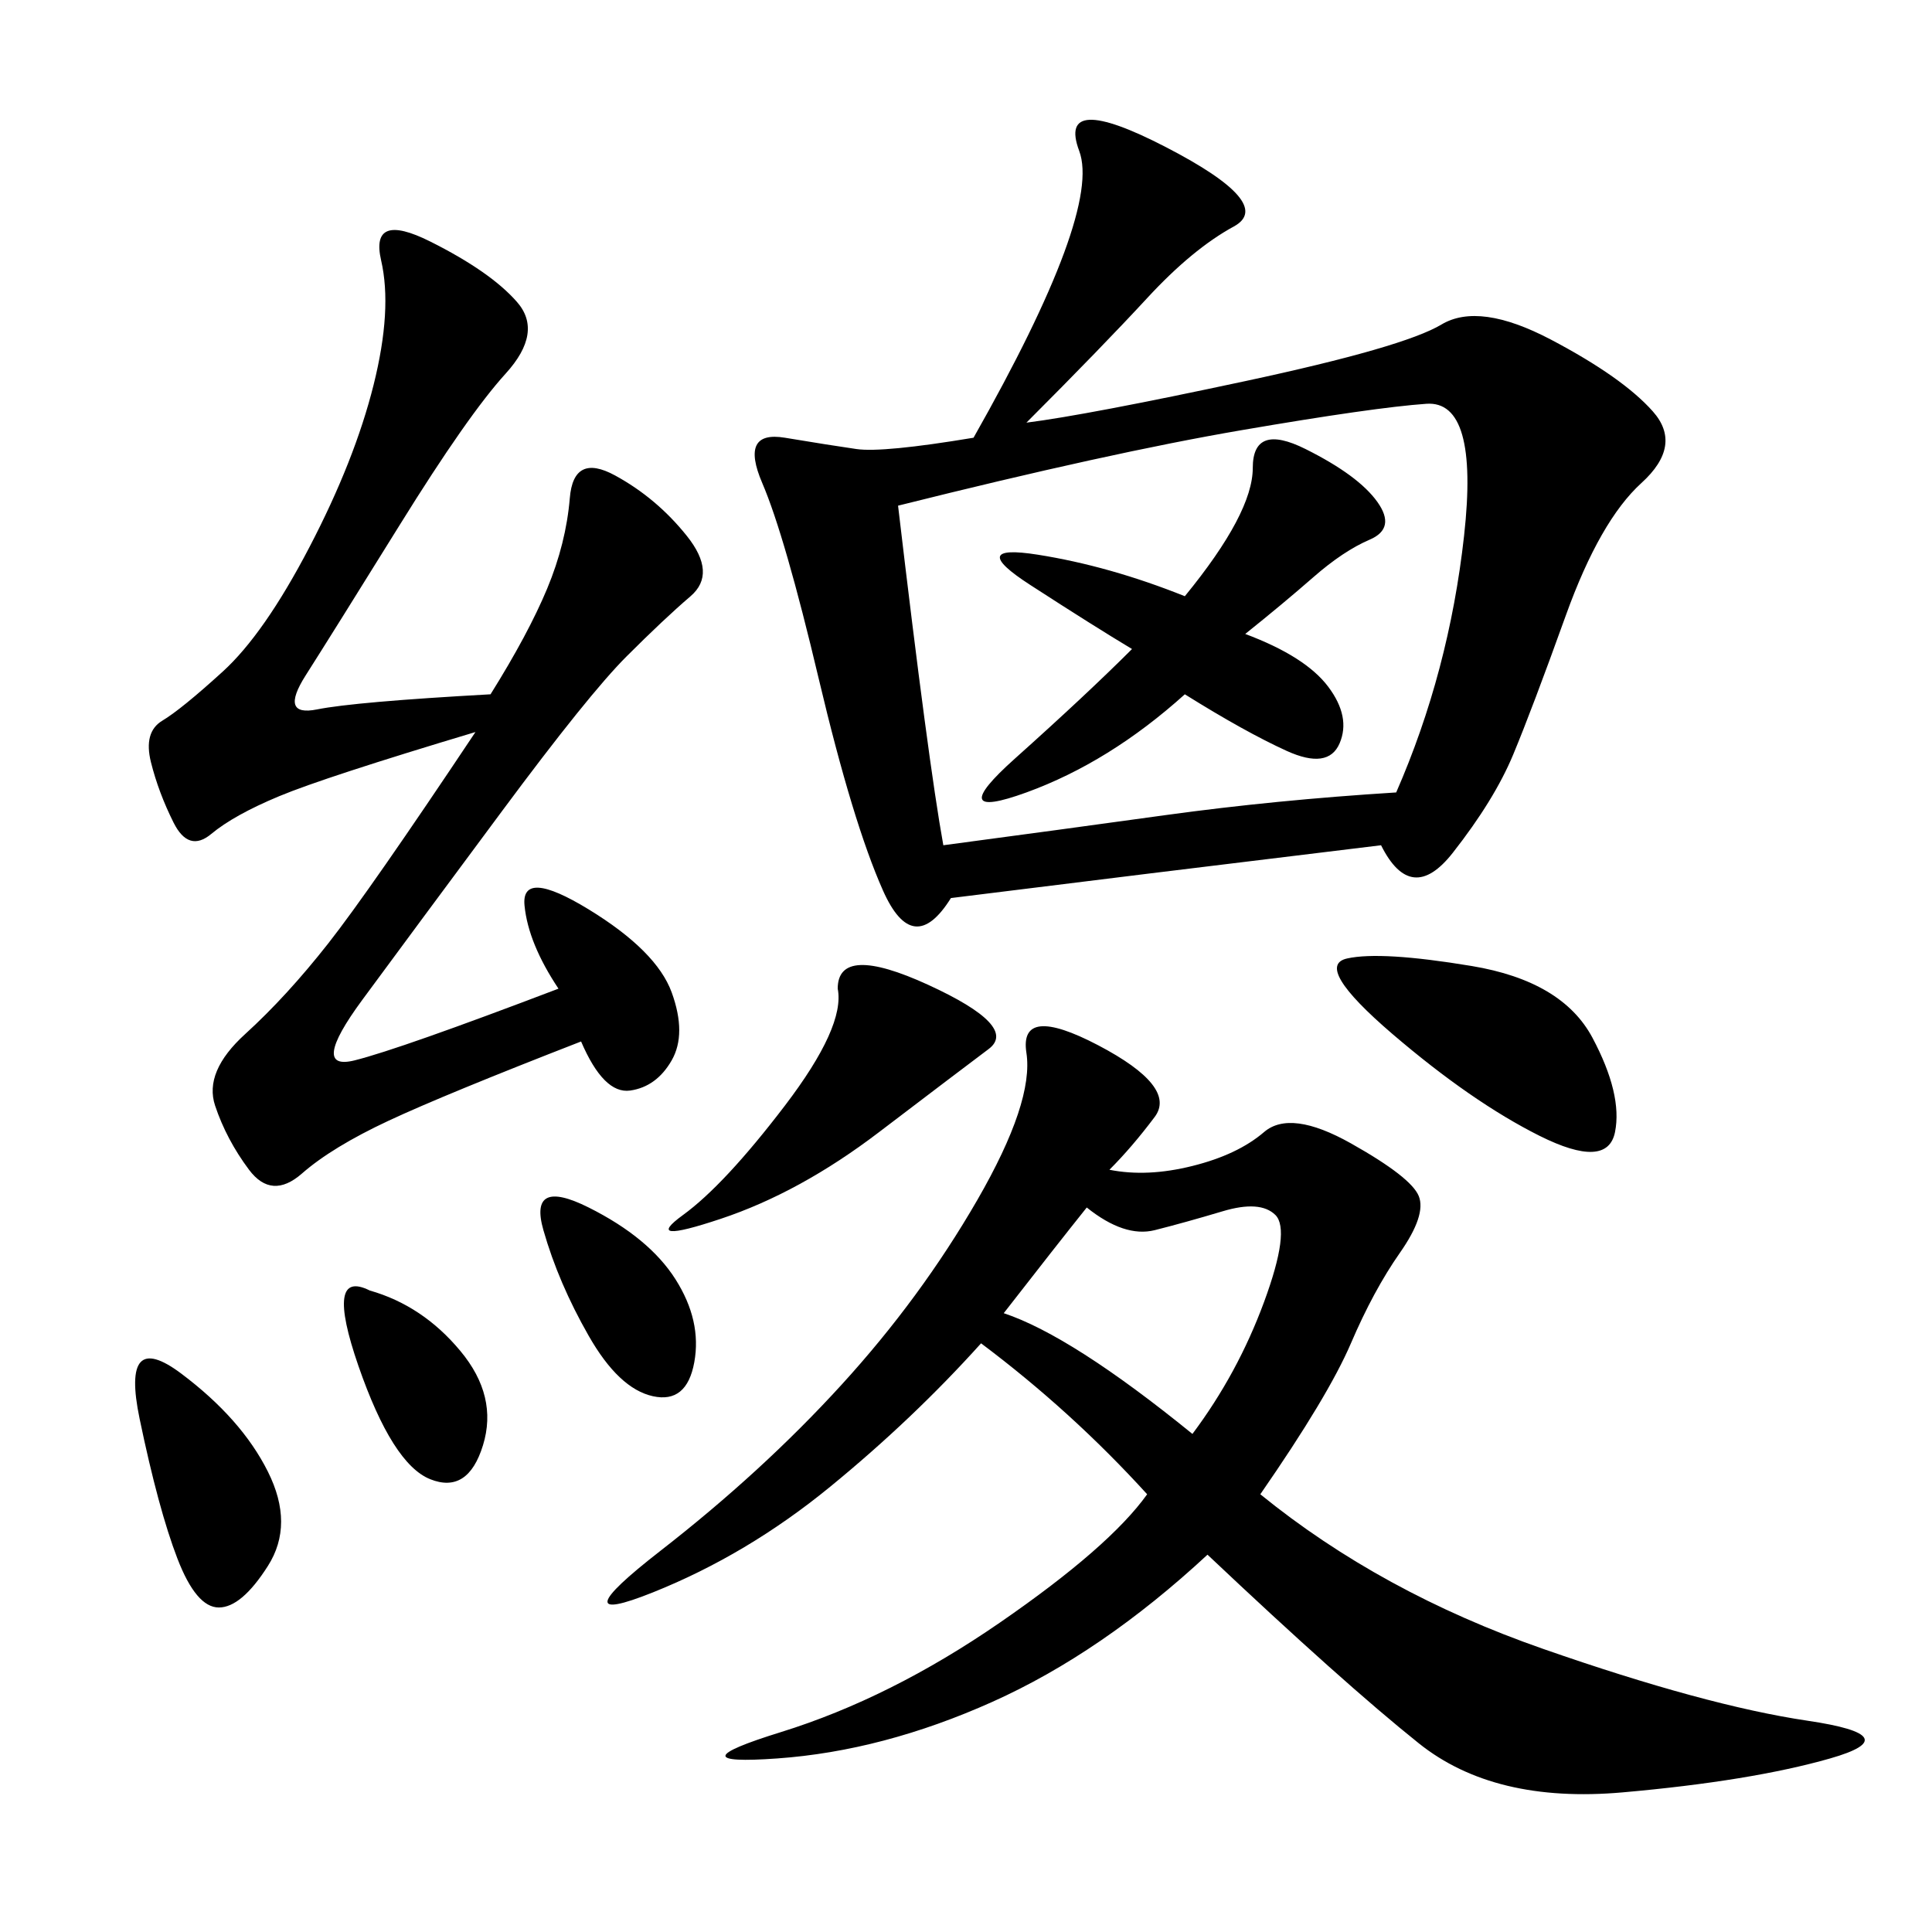 <svg xmlns="http://www.w3.org/2000/svg" xmlns:xlink="http://www.w3.org/1999/xlink" width="300" height="300"><path d="M159.38 65.63Q168.75 64.45 193.36 59.18Q217.97 53.91 223.83 50.39Q229.69 46.88 240.82 52.73Q251.95 58.59 256.64 63.87Q261.33 69.14 254.88 75Q248.44 80.86 243.16 95.51Q237.89 110.16 234.96 117.19Q232.03 124.22 225.59 132.42Q219.14 140.63 214.45 131.25L214.45 131.25Q175.78 135.94 147.66 139.45L147.66 139.45Q141.80 148.83 137.11 138.28Q132.42 127.73 127.15 105.47Q121.88 83.20 118.36 75Q114.84 66.80 121.88 67.97Q128.91 69.14 133.01 69.73Q137.11 70.31 151.17 67.97L151.17 67.97Q171.09 32.81 167.58 23.44Q164.06 14.06 181.05 22.85Q198.05 31.64 191.60 35.16Q185.16 38.67 178.13 46.29Q171.09 53.91 159.38 65.63L159.38 65.63ZM172.27 181.64Q178.13 182.81 185.16 181.05Q192.19 179.30 196.29 175.78Q200.39 172.27 209.77 177.54Q219.14 182.81 220.31 185.74Q221.48 188.67 217.38 194.53Q213.28 200.39 209.77 208.59Q206.25 216.80 195.70 232.03L195.70 232.03Q214.45 247.27 239.65 256.05Q264.84 264.84 280.66 267.19Q296.48 269.53 284.18 273.05Q271.88 276.56 251.95 278.32Q232.03 280.08 220.31 270.70Q208.59 261.33 187.50 241.41L187.50 241.41Q171.09 256.64 154.10 264.26Q137.11 271.88 120.70 273.05Q104.30 274.22 121.29 268.95Q138.28 263.67 155.27 251.95Q172.27 240.23 178.13 232.03L178.13 232.03Q166.41 219.14 152.34 208.59L152.34 208.59Q141.80 220.31 128.91 230.86Q116.02 241.41 101.37 247.27Q86.72 253.13 102.54 240.82Q118.36 228.52 130.66 215.04Q142.97 201.56 151.76 186.33Q160.55 171.09 159.38 163.48Q158.20 155.86 170.51 162.30Q182.81 168.75 179.30 173.44Q175.78 178.13 172.27 181.64L172.27 181.64ZM139.45 78.52Q144.14 118.36 146.48 131.25L146.48 131.25Q164.06 128.91 181.05 126.56Q198.05 124.22 216.80 123.05L216.80 123.05Q225 104.30 227.34 83.20Q229.69 62.11 221.48 62.70Q213.28 63.28 192.77 66.80Q172.27 70.31 139.45 78.52L139.45 78.52ZM76.17 107.81Q82.03 98.44 84.96 91.41Q87.89 84.38 88.48 77.34Q89.06 70.31 95.51 73.83Q101.95 77.34 106.64 83.20Q111.33 89.06 107.23 92.58Q103.13 96.09 97.27 101.95Q91.41 107.81 77.93 125.98Q64.45 144.14 56.25 155.27Q48.05 166.41 55.08 164.65Q62.11 162.89 86.72 153.52L86.72 153.52Q82.03 146.48 81.45 140.63Q80.86 134.77 91.41 141.21Q101.95 147.66 104.30 154.10Q106.64 160.55 104.30 164.65Q101.95 168.75 97.85 169.34Q93.75 169.92 90.23 161.72L90.23 161.72Q69.14 169.92 60.35 174.02Q51.56 178.13 46.88 182.23Q42.19 186.33 38.67 181.64Q35.16 176.95 33.40 171.68Q31.64 166.41 38.09 160.55Q44.53 154.69 50.98 146.48Q57.42 138.28 73.83 113.67L73.83 113.67Q50.39 120.70 43.36 123.63Q36.33 126.56 32.81 129.49Q29.30 132.42 26.95 127.73Q24.61 123.05 23.44 118.36Q22.27 113.67 25.20 111.91Q28.13 110.16 34.57 104.30Q41.02 98.44 48.05 84.96Q55.08 71.48 58.01 59.77Q60.94 48.05 59.18 40.43Q57.42 32.81 66.80 37.50Q76.17 42.19 80.27 46.88Q84.38 51.56 78.52 58.01Q72.66 64.45 62.11 81.45Q51.56 98.44 47.46 104.88Q43.36 111.33 49.22 110.16Q55.08 108.98 76.17 107.81L76.17 107.81ZM193.36 98.44Q202.73 101.95 206.25 106.64Q209.77 111.33 208.01 115.43Q206.25 119.53 199.80 116.60Q193.36 113.67 183.98 107.81L183.98 107.81Q172.27 118.36 159.38 123.05Q146.48 127.73 157.62 117.77Q168.75 107.81 175.78 100.78L175.78 100.78Q169.92 97.27 159.96 90.82Q150 84.38 161.13 86.13Q172.27 87.89 183.98 92.58L183.98 92.58Q194.53 79.69 194.53 72.66L194.53 72.66Q194.53 65.63 202.73 69.73Q210.94 73.83 213.87 77.93Q216.80 82.03 212.70 83.79Q208.59 85.55 203.91 89.65Q199.22 93.75 193.36 98.44L193.36 98.44ZM155.86 203.91Q166.41 207.42 185.16 222.66L185.16 222.66Q192.19 213.28 196.29 202.15Q200.39 191.02 198.05 188.67Q195.70 186.33 189.84 188.09Q183.98 189.84 179.30 191.02Q174.61 192.19 168.75 187.50L168.75 187.50Q164.06 193.36 155.86 203.91L155.86 203.91ZM228.52 150Q242.58 152.34 247.27 161.13Q251.95 169.92 250.78 175.78Q249.61 181.64 239.06 176.37Q228.52 171.09 216.21 160.55Q203.91 150 209.18 148.83Q214.45 147.66 228.52 150L228.52 150ZM130.08 153.52Q130.08 146.48 144.14 152.93Q158.20 159.38 153.52 162.89Q148.83 166.41 136.52 175.78Q124.22 185.16 111.91 189.26Q99.61 193.36 106.05 188.67Q112.50 183.98 121.88 171.68Q131.25 159.38 130.08 153.52L130.08 153.52ZM28.13 213.28Q37.50 220.31 41.60 228.52Q45.70 236.72 41.60 243.16Q37.50 249.61 33.98 249.61L33.98 249.61Q30.47 249.61 27.54 241.99Q24.61 234.38 21.68 220.31Q18.75 206.25 28.13 213.28L28.13 213.28ZM91.41 187.50Q100.78 192.19 104.88 198.63Q108.98 205.08 107.81 211.52Q106.64 217.97 101.37 216.80Q96.09 215.63 91.41 207.42Q86.72 199.22 84.38 191.02Q82.03 182.81 91.41 187.50L91.41 187.50ZM57.42 200.39Q65.63 202.73 71.48 209.77Q77.34 216.80 75 224.41Q72.66 232.03 66.80 229.69Q60.94 227.34 55.66 212.11Q50.39 196.88 57.42 200.39L57.42 200.39Z"/></svg>